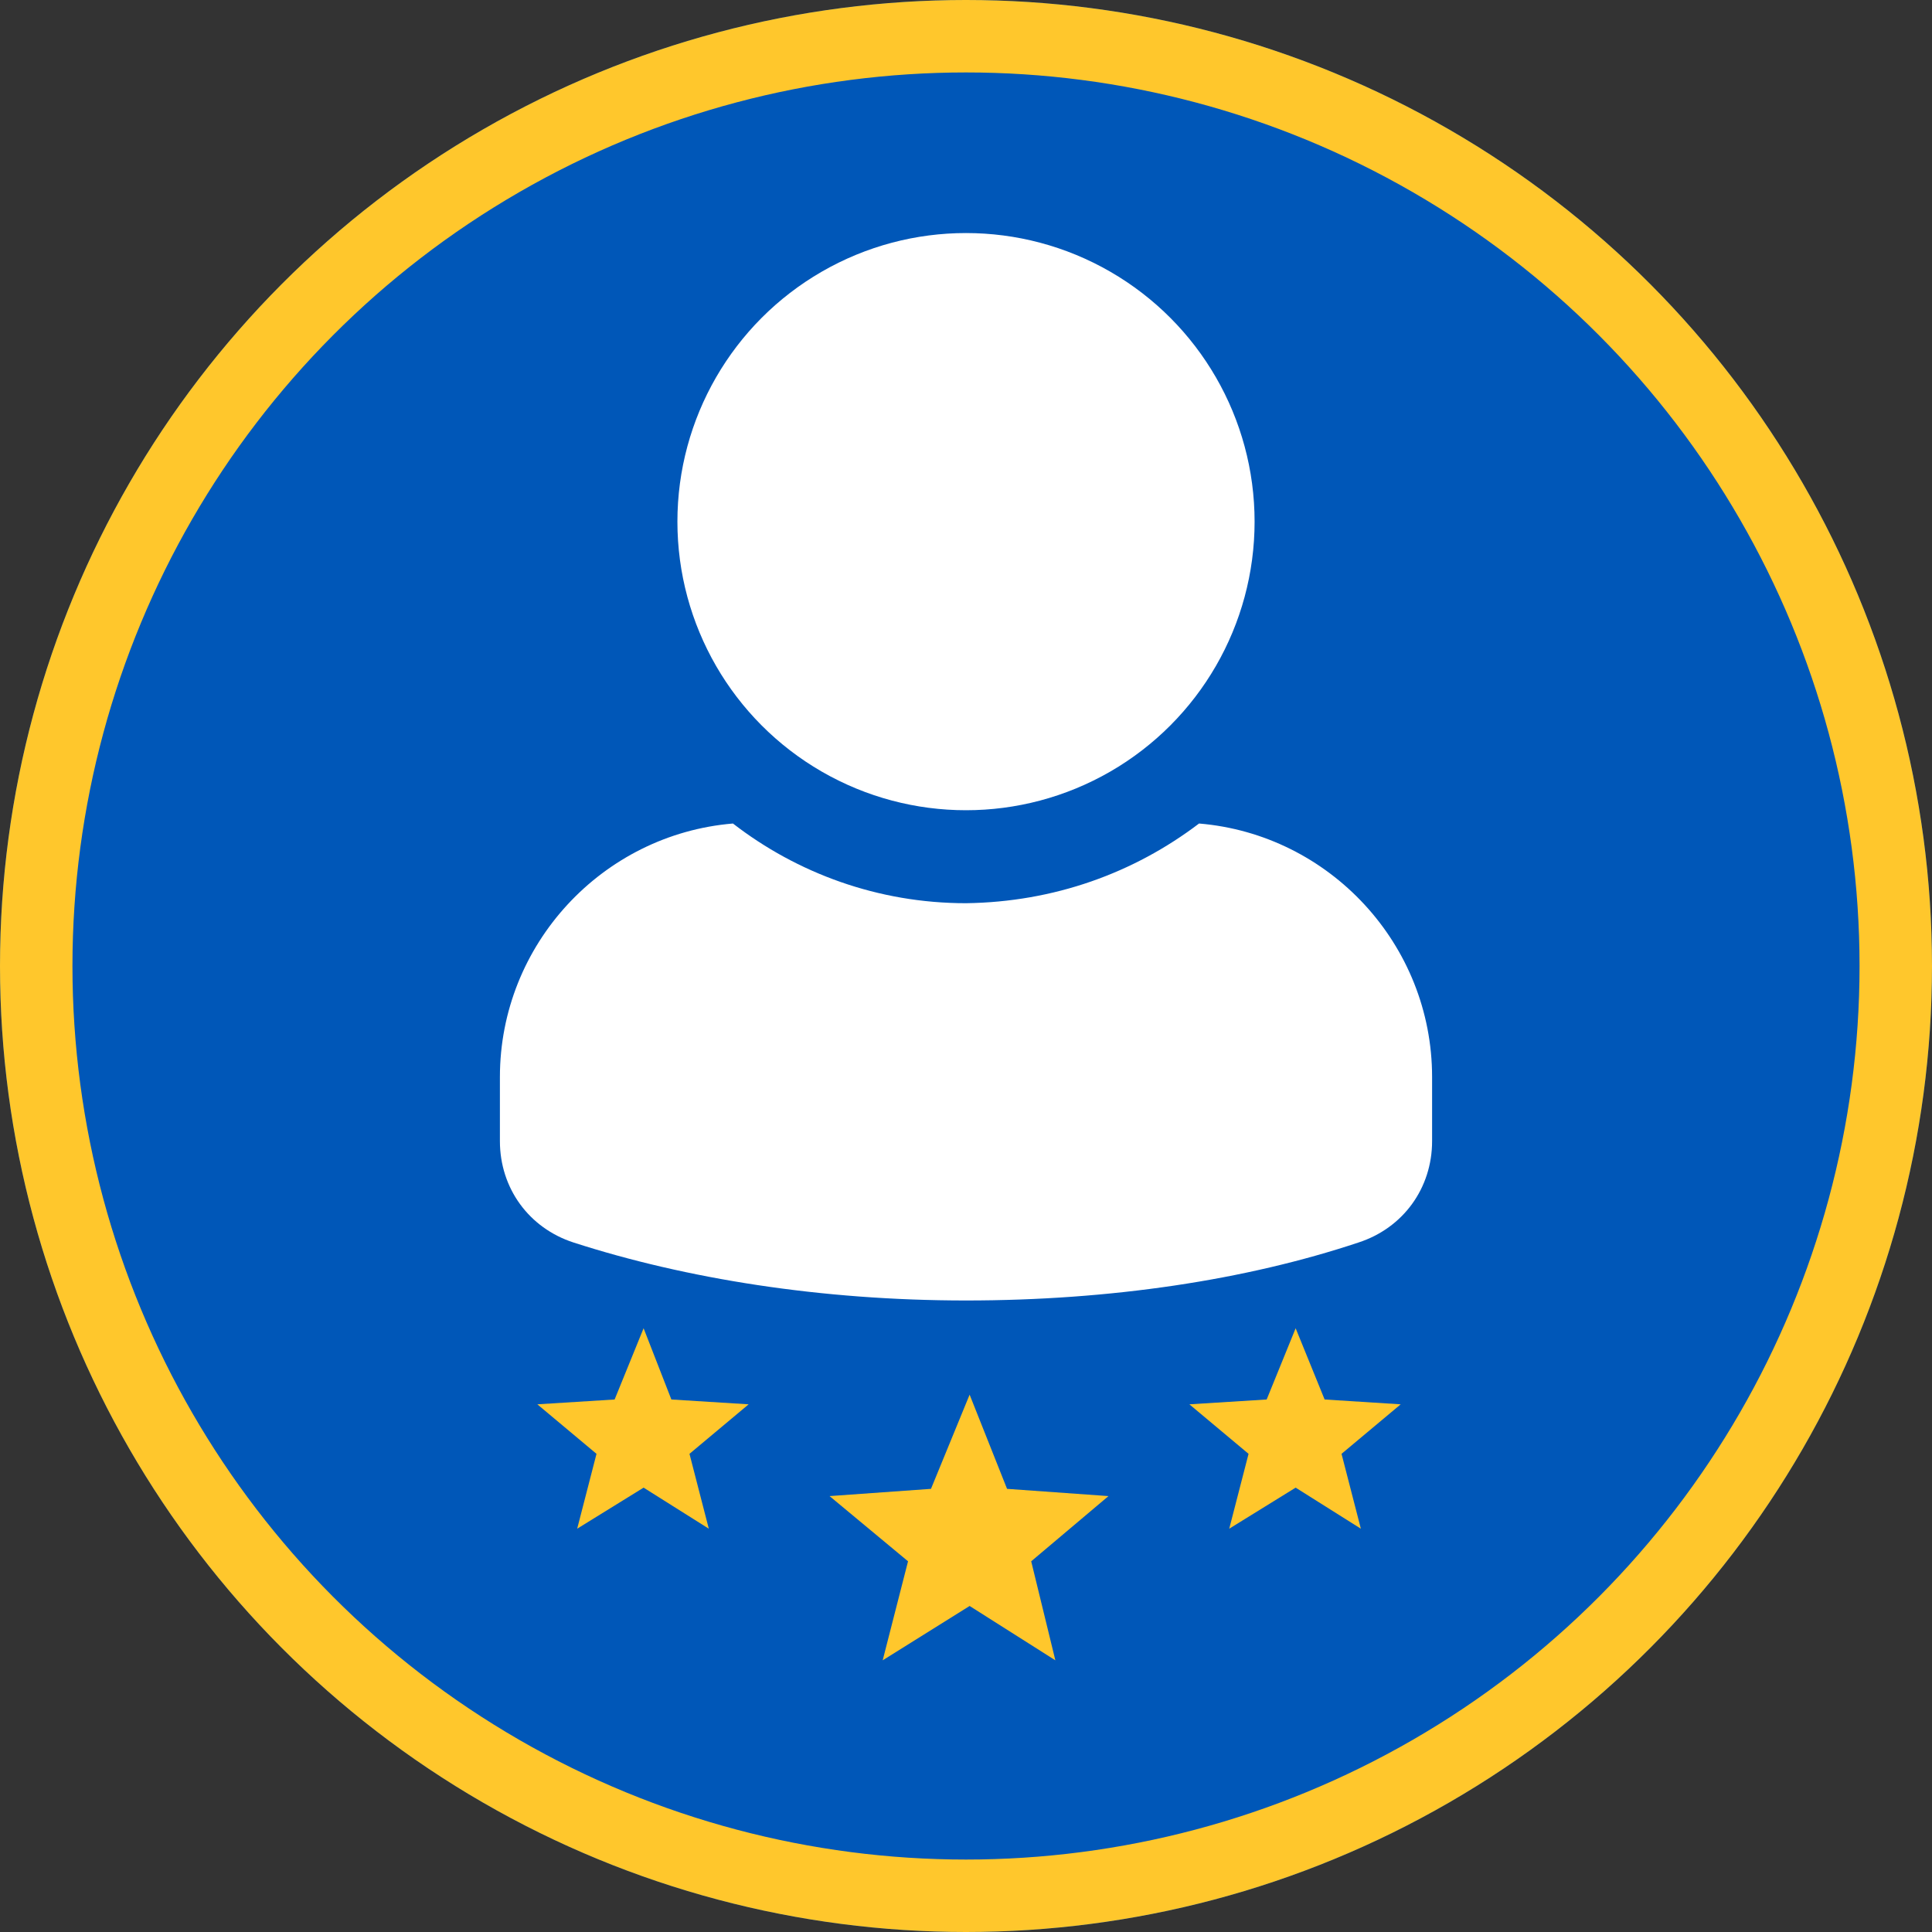 <?xml version="1.0" encoding="utf-8"?>
<!-- Generator: Adobe Illustrator 24.1.2, SVG Export Plug-In . SVG Version: 6.00 Build 0)  -->
<svg version="1.1" id="Layer_1" xmlns="http://www.w3.org/2000/svg" xmlns:xlink="http://www.w3.org/1999/xlink" x="0px" y="0px"
	 viewBox="0 0 160 160" style="enable-background:new 0 0 160 160;" xml:space="preserve">
<rect x="0" y="0" width="160" height="160" fill="#333333" stroke="none"/>
<style type="text/css">
	.st0{fill:#0057B8;}
	.st1{fill:none;stroke:#FFC72C;stroke-width:6;}
	.st2{fill-rule:evenodd;clip-rule:evenodd;fill:#FFFFFF;}
	.st3{fill-rule:evenodd;clip-rule:evenodd;fill:#FFC72C;}
</style>
<g id="Group_642" transform="translate(268 -2612)">
	<g id="Ellipse_3" transform="translate(-268 2612)">
		<circle class="st0" cx="80" cy="80" r="80"/>
		<circle class="st1" cx="80" cy="80" r="77"/>
	</g>
</g>
<circle class="st0" cx="36.9" cy="126.5" r="3.2"/>
<circle class="st0" cx="57.4" cy="118.3" r="3.2"/>
<circle class="st0" cx="98.5" cy="134.8" r="3.2"/>
<circle class="st0" cx="123.1" cy="126.5" r="3.2"/>
<g>
	<path class="st2" d="M99.3,68.2c10.8,0.9,19.3,10,19.3,21v5.3c0,3.9-2.4,7.2-6.1,8.4c-9.3,3.1-20.5,4.8-32.5,4.8
		c-12,0-23.2-1.8-32.5-4.8c-3.7-1.2-6.1-4.5-6.1-8.4v-5.3c0-11,8.5-20.1,19.3-21c5.3,4.1,12,6.6,19.3,6.6
		C87.3,74.7,93.9,72.3,99.3,68.2L99.3,68.2z"/>
	<circle class="st2" cx="80" cy="43.2" r="23.9"/>
</g>
<polygon class="st3" points="80.3,115.5 83.4,123.3 91.8,123.9 85.4,129.3 87.4,137.5 80.3,133 73.1,137.5 75.2,129.3 68.7,123.9 
	77.1,123.3 "/>
<polygon class="st3" points="107.3,110 109.7,115.9 116,116.3 111.1,120.4 112.7,126.6 107.3,123.2 101.8,126.6 103.4,120.4 
	98.5,116.3 104.9,115.9 "/>
<polygon class="st3" points="53.3,110 55.6,115.9 62,116.3 57.1,120.4 58.7,126.6 53.3,123.2 47.8,126.6 49.4,120.4 44.5,116.3 
	50.9,115.9 "/>
</svg>
